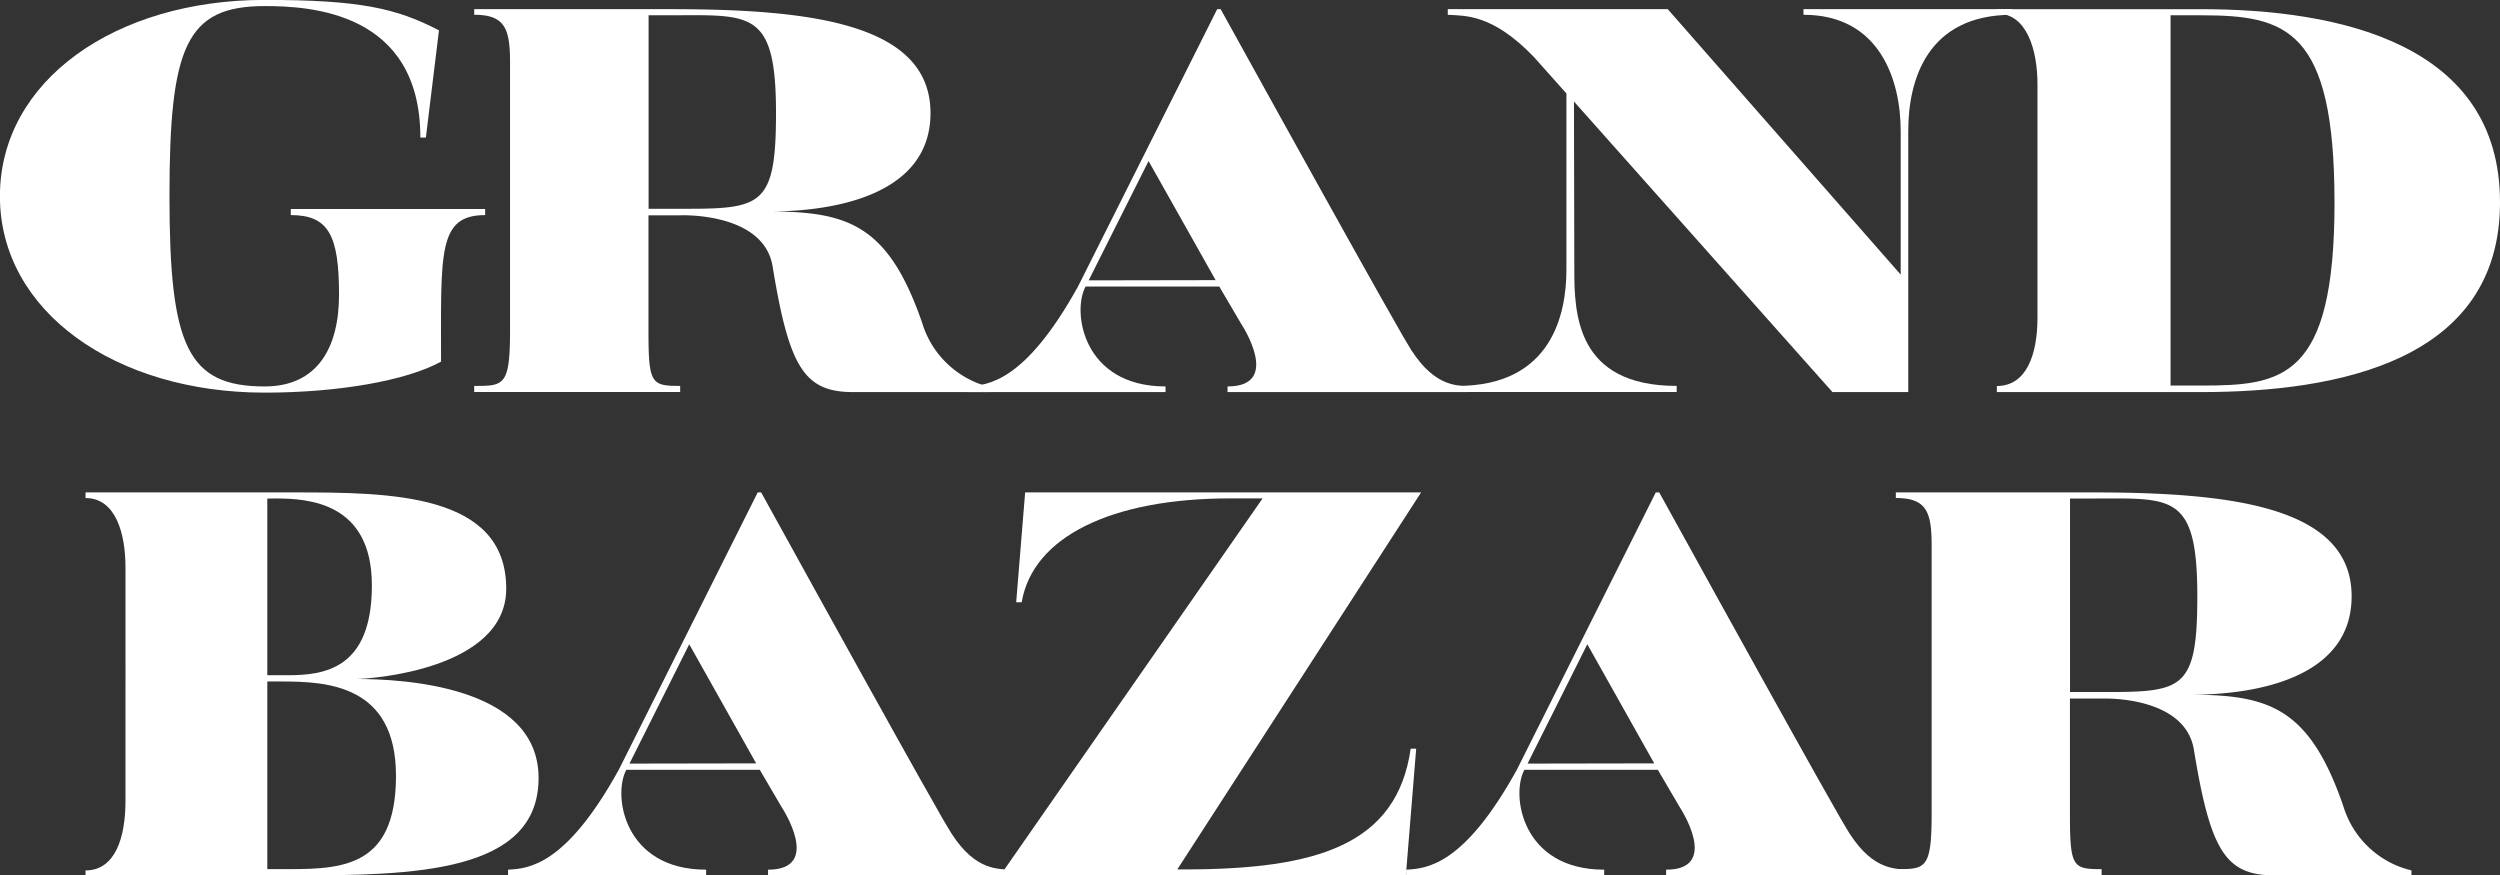 <svg xmlns="http://www.w3.org/2000/svg" width="123.117" height="43.107" viewBox="0 0 123.117 43.107"><rect x="0" y="0" width="123.117" height="43.107" fill="#333333" stroke="none"/><g transform="translate(-100.773 -887.204)"><g transform="translate(104.986 911.453)"><path d="M780.383,86.5c0,4.688-6.171,4.795-12.037,4.795H758.073V91.05c1.458,0,1.967-1.607,1.967-3.429V76.13c0-1.661-.474-3.419-1.967-3.419v-.277h10.274c4.713,0,10.443.027,10.443,4.741,0,3.991-6.714,4.447-7.392,4.447,2.2,0,8.985.295,8.985,4.875M767.024,72.737v8.7h.983c1.8,0,4.167-.276,4.167-4.428,0-4.1-3.15-4.277-4.744-4.277Zm6.337,13.652c0-4.473-3.388-4.644-5.625-4.644h-.712v9.242h.475c2.95,0,5.862.143,5.862-4.6" transform="translate(-758.073 -72.433)" fill="#fff"/><path d="M1030.743,91h.339c6.544,0,10.477-1.207,11.155-5.948h.271L1042,91.291h-19.971l12.915-18.563h-1.594c-5.866,0-9.728,1.9-10.27,5.116h-.271l.441-5.411h19.5Z" transform="translate(-976.978 -72.433)" fill="#fff"/><path d="M1305.792,91.05v.241h-6.747c-2.407,0-3.153-1.205-3.967-6.188-.441-2.679-4.51-2.518-4.51-2.518h-1.594v5.679c0,2.625.135,2.723,1.56,2.723v.3H1280.4v-.3c1.458,0,1.763.009,1.763-2.723V75.031c0-1.661-.271-2.321-1.763-2.321v-.277h9.629c6.748,0,12.817.643,12.817,5.116,0,4.018-4.679,4.848-7.934,4.848,3.9,0,5.866.67,7.527,5.491a4.623,4.623,0,0,0,3.357,3.161m-10.549-13.5c0-5.116-1.251-4.815-5.218-4.815h-1.051v9.53h1.051c4.408,0,5.218.133,5.218-4.715" transform="translate(-1191.249 -72.433)" fill="#fff"/><path d="M892.28,72.433h.169c8.569,15.536,9.145,16.42,9.145,16.42,1.219,2.143,2.371,2.107,3.048,2.16v.277H892.788v-.277c2.71,0,.677-3.071.677-3.071l-1.084-1.848h-6.571c-.677,1.232-.135,4.919,3.929,4.919v.277h-9.755v-.277c1.016-.054,2.845-.2,5.453-4.919Zm-3.372,7.479-2.943,5.877,6.239-.011Z" transform="translate(-859.178 -72.433)" fill="#fff"/><path d="M1151.412,72.433h.169c8.569,15.536,9.145,16.42,9.145,16.42,1.219,2.143,2.371,2.107,3.048,2.16v.277H1151.92v-.277c2.71,0,.677-3.071.677-3.071l-1.084-1.848h-6.571c-.677,1.232-.135,4.919,3.929,4.919v.277h-9.755v-.277c1.016-.054,2.845-.2,5.453-4.919Zm-3.372,7.479-2.943,5.877,6.239-.011Z" transform="translate(-1074.083 -72.433)" fill="#fff"/></g><g transform="translate(100.773 887.204)"><path d="M26.6,80.085v.3c-2.342,0-2.172,1.859-2.172,7.216-1.7.938-5.058,1.527-8.69,1.527-7.332,0-13.034-3.991-13.034-9.67,0-5.706,5.7-9.67,13.034-9.67,4.65,0,6.483.4,8.588,1.5l-.645,5.277h-.272c0-6.215-5.465-6.473-7.671-6.473-3.87,0-4.684,2-4.684,9.366s.882,9.366,4.684,9.366c2.614,0,3.666-1.919,3.666-4.518,0-2.92-.509-3.921-2.376-3.921v-.3Z" transform="translate(-2.708 -69.792)" fill="#fff"/><path d="M164.957,91.05v.241H158.2c-2.41,0-3.157-1.205-3.971-6.188-.441-2.679-4.514-2.518-4.514-2.518h-1.6v5.679c0,2.625.136,2.723,1.561,2.723v.3H139.533v-.3c1.46,0,1.765.009,1.765-2.723V75.031c0-1.661-.272-2.321-1.765-2.321v-.277h9.64c6.755,0,12.831.643,12.831,5.116,0,4.018-4.684,4.848-7.943,4.848,3.9,0,5.872.67,7.535,5.491a4.627,4.627,0,0,0,3.36,3.161m-10.56-13.5c0-5.116-1.252-4.815-5.223-4.815h-1.052v9.53h1.052c4.413,0,5.223.133,5.223-4.715" transform="translate(-116.18 -71.982)" fill="#fff"/><path d="M294.05,72.433h.17c8.588,15.536,9.165,16.42,9.165,16.42,1.222,2.143,2.376,2.107,3.055,2.16v.277H294.56v-.277c2.715,0,.679-3.071.679-3.071l-1.086-1.848h-6.585c-.679,1.232-.136,4.919,3.937,4.919v.277h-9.776v-.277c1.018-.054,2.851-.2,5.465-4.919Zm-3.38,7.479-2.949,5.877,6.252-.011Z" transform="translate(-234.107 -71.982)" fill="#fff"/><path d="M439.422,91.291l-12.73-14.309.017,8.282c0,2.143.085,5.723,5.041,5.723v.3H420.957v-.3c4.684,0,5.363-3.607,5.363-5.723V76.585l-1.6-1.795c-2.037-2.116-3.36-2.026-4.243-2.08v-.277H431.31l11.472,13.073,0-7.073c0-2.491-1.02-5.723-4.788-5.723v-.277h10.285v.277c-4.209,0-5.125,3.232-5.125,5.723V91.291Z" transform="translate(-349.179 -71.982)" fill="#fff"/><path d="M603.665,81.942c0,7.822-7.977,9.349-14.731,9.349H578.886v-.3c1.459,0,2-1.544,2-3.366V76.13c0-1.661-.509-3.482-2-3.482v-.214h10.047c6.755,0,14.731,1.661,14.731,9.509m-8.15,0c0-8.572-2.406-9.208-6.581-9.208H587.44V90.97h1.494c4.005,0,6.581-.3,6.581-9.028" transform="translate(-480.547 -71.982)" fill="#fff"/></g></g></svg>